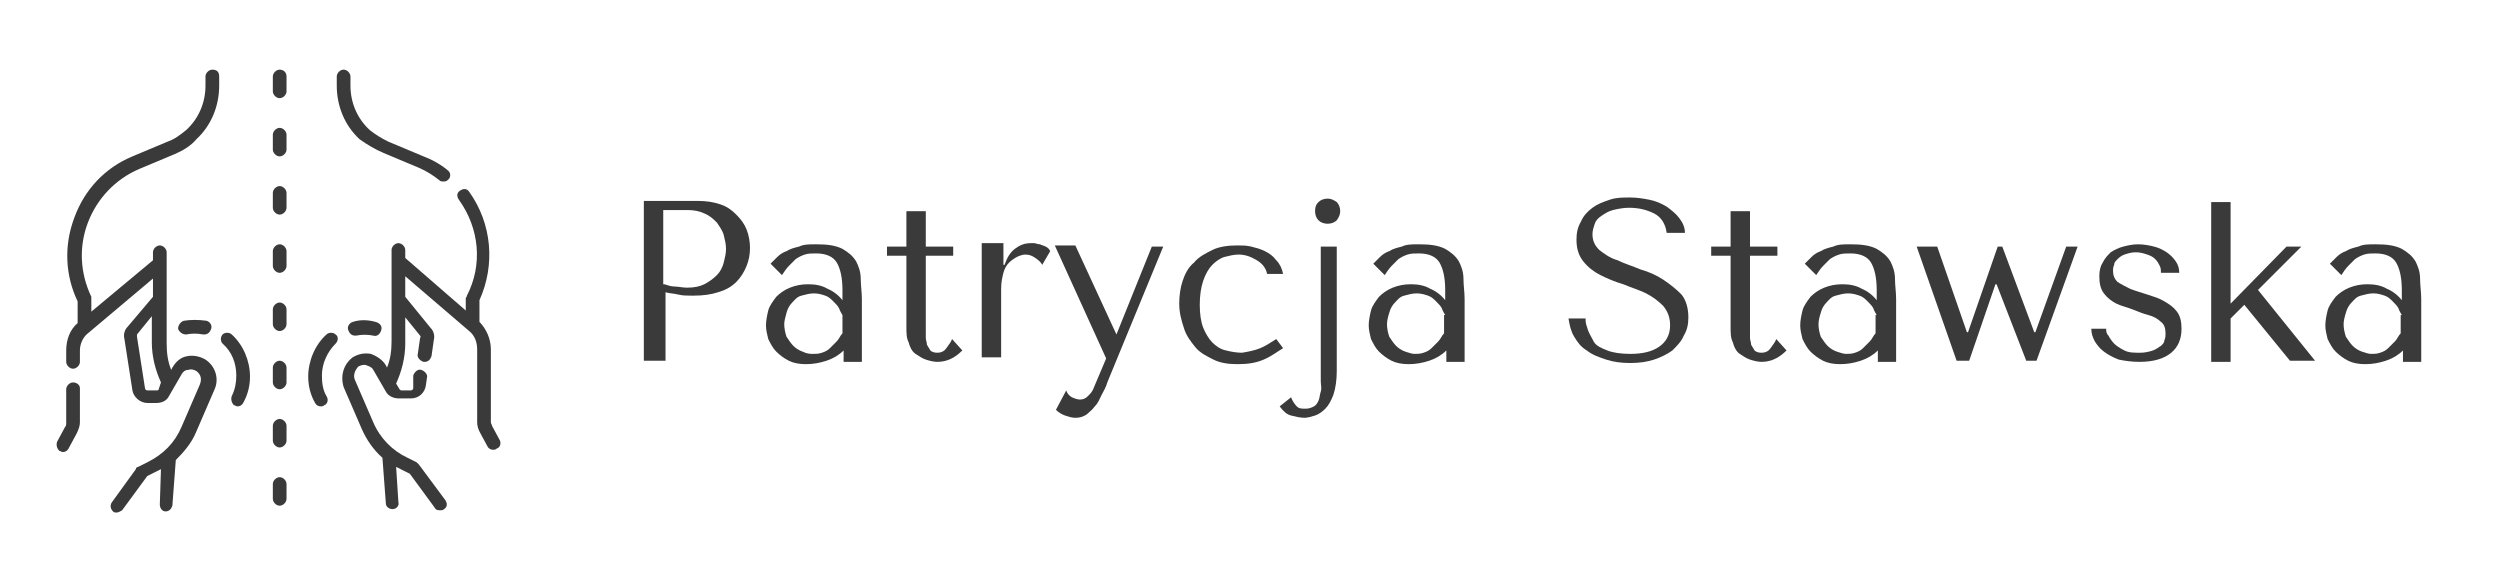 <svg xmlns="http://www.w3.org/2000/svg" xmlns:xlink="http://www.w3.org/1999/xlink" id="Warstwa_1" x="0px" y="0px" viewBox="0 0 219 51" style="enable-background:new 0 0 219 51;" xml:space="preserve"><style type="text/css">	.st0{fill:#3A3A3A;}	.st1{display:none;}	.st2{display:inline;}</style><g>	<path class="st0" d="M33.6,13.4l3.1,1.3c0.7,0.3,1.3,0.7,1.8,1.1c0.1,0.1,0.2,0.1,0.4,0.1c0.2,0,0.3-0.1,0.4-0.2  c0.2-0.2,0.2-0.6-0.1-0.8c-0.6-0.5-1.3-0.9-2.1-1.2l-3.1-1.3c-0.6-0.3-1.1-0.6-1.6-1c-1.1-1-1.7-2.4-1.7-3.9V6.7  c0-0.3-0.3-0.6-0.6-0.6s-0.6,0.3-0.6,0.6v0.8c0,1.8,0.7,3.5,2,4.7C32.2,12.7,32.9,13.1,33.6,13.4z"></path>	<path class="st0" d="M43.8,38.6l-0.7-1.3c0-0.1-0.1-0.2-0.1-0.3v-6.4c0-0.9-0.4-1.8-1-2.4c0,0,0,0,0,0l0-1.9  c1.4-3.1,1.1-6.7-0.9-9.5c-0.2-0.3-0.5-0.3-0.8-0.1c-0.3,0.2-0.3,0.5-0.1,0.8c1.8,2.5,2.1,5.7,0.7,8.4c0,0.1-0.1,0.2-0.1,0.2v1.1  l-5.3-4.6v-0.7c0-0.3-0.3-0.6-0.6-0.6c-0.3,0-0.6,0.3-0.6,0.6v8c0,0.8-0.1,1.6-0.4,2.3l-0.1-0.2c-0.3-0.5-0.8-0.8-1.3-1  c-0.6-0.1-1.1,0-1.6,0.3c-0.8,0.6-1.1,1.6-0.8,2.6l1.6,3.7c0.4,0.9,1,1.8,1.8,2.5c0,0,0,0,0,0l0.3,4c0,0.3,0.3,0.5,0.6,0.5  c0,0,0,0,0,0c0.3,0,0.6-0.3,0.5-0.6l-0.2-3.1c0.2,0.1,0.4,0.2,0.6,0.3l0.6,0.3l2.2,3c0.1,0.2,0.3,0.2,0.5,0.2c0.1,0,0.2,0,0.3-0.1  c0.3-0.2,0.3-0.5,0.1-0.8l-2.3-3.1c-0.1-0.1-0.1-0.1-0.2-0.2l-0.8-0.4c-1.3-0.6-2.4-1.7-3-3.1l-1.6-3.7c-0.2-0.4,0-0.9,0.3-1.2  c0.2-0.1,0.5-0.2,0.7-0.1c0.3,0.1,0.5,0.2,0.6,0.4l1.1,1.9c0.2,0.4,0.7,0.6,1.1,0.6H36c0.7,0,1.2-0.5,1.3-1.1l0.1-0.7  c0.1-0.3-0.2-0.6-0.5-0.7c-0.3-0.1-0.6,0.2-0.7,0.5L36.2,34c0,0.1-0.1,0.2-0.2,0.2h-0.8c-0.1,0-0.1,0-0.2-0.1l-0.3-0.5  c0.5-1.1,0.8-2.3,0.8-3.5v-2.3l1.3,1.6c0,0,0.1,0.1,0,0.2l-0.2,1.4c-0.1,0.3,0.2,0.6,0.5,0.7c0,0,0.1,0,0.1,0  c0.3,0,0.5-0.2,0.6-0.5l0.2-1.4c0.1-0.4,0-0.8-0.3-1.1L35.5,26v-1.8l5.6,4.8c0.5,0.4,0.7,1,0.7,1.6V37c0,0.3,0.1,0.6,0.2,0.8  l0.7,1.3c0.1,0.2,0.3,0.3,0.5,0.3c0.1,0,0.2,0,0.3-0.1C43.8,39.2,43.9,38.9,43.8,38.6L43.8,38.6z"></path>	<path class="st0" d="M28.6,29.3c-1,0.9-1.6,2.3-1.6,3.7c0,0.8,0.2,1.6,0.6,2.3c0.1,0.2,0.3,0.3,0.5,0.3c0.1,0,0.2,0,0.3-0.1  c0.3-0.1,0.4-0.5,0.2-0.8c-0.3-0.5-0.4-1.1-0.4-1.8c0-1.1,0.5-2.1,1.2-2.8c0.2-0.2,0.3-0.6,0-0.8C29.2,29.1,28.8,29.1,28.6,29.3  L28.6,29.3z"></path>	<path class="st0" d="M30.9,28.2c-0.3,0.1-0.5,0.4-0.4,0.7c0.1,0.3,0.3,0.5,0.6,0.5c0,0,0.1,0,0.1,0c0.5-0.1,1-0.1,1.5,0  c0.3,0.1,0.6-0.1,0.7-0.5c0.1-0.3-0.1-0.6-0.5-0.7C32.2,28,31.5,28,30.9,28.2L30.9,28.2z"></path>	<path class="st0" d="M18.6,6.1c-0.3,0-0.6,0.3-0.6,0.6v0.8c0,1.5-0.6,2.9-1.7,3.9c-0.5,0.4-1,0.8-1.6,1l-3.1,1.3  c-2.4,1-4.2,2.9-5.1,5.4c-0.9,2.4-0.8,5,0.3,7.3v1.9c0,0,0,0,0,0c-0.7,0.6-1,1.5-1,2.4v1c0,0.3,0.3,0.6,0.6,0.6  c0.3,0,0.6-0.3,0.6-0.6v-1c0-0.6,0.3-1.2,0.7-1.5l5.7-4.8V26l-2.2,2.6c-0.3,0.3-0.4,0.7-0.3,1.1l0.7,4.5c0.1,0.6,0.7,1.1,1.3,1.1  h0.8c0.5,0,0.9-0.2,1.1-0.6l1.1-1.9c0.1-0.2,0.3-0.4,0.6-0.4c0.3-0.1,0.5,0,0.7,0.1c0.4,0.3,0.5,0.7,0.3,1.2l-1.6,3.7  c-0.6,1.4-1.6,2.4-3,3.1l-0.8,0.4c-0.1,0-0.2,0.1-0.2,0.2L9.8,44c-0.2,0.3-0.1,0.6,0.1,0.8c0.1,0.1,0.2,0.1,0.3,0.1  c0.2,0,0.3-0.1,0.5-0.2l2.2-3l0.6-0.3c0.2-0.1,0.4-0.2,0.6-0.3L14,44.2c0,0.3,0.2,0.6,0.5,0.6c0,0,0,0,0,0c0.3,0,0.5-0.2,0.6-0.5  l0.3-4c0,0,0,0,0,0c0.7-0.7,1.4-1.5,1.8-2.5l1.6-3.7c0.4-0.9,0.1-2-0.8-2.6c-0.5-0.3-1.1-0.4-1.6-0.3c-0.6,0.1-1,0.5-1.3,1  l-0.1,0.2c-0.3-0.7-0.4-1.5-0.4-2.3v-8c0-0.3-0.3-0.6-0.6-0.6s-0.6,0.3-0.6,0.6v0.7L8,27.3v-1.1C8,26.1,8,26.1,8,26  c-1-2.1-1.1-4.4-0.3-6.5s2.4-3.8,4.5-4.7l3.1-1.3c0.7-0.3,1.4-0.7,1.9-1.3c1.3-1.2,2-2.9,2-4.7V6.7C19.2,6.3,19,6.1,18.6,6.1  L18.6,6.1z M13.9,34.1c0,0.1-0.1,0.1-0.2,0.1h-0.8c-0.1,0-0.2-0.1-0.2-0.2L12,29.5c0-0.1,0-0.1,0-0.2l1.3-1.6V30  c0,1.2,0.3,2.4,0.8,3.5L13.9,34.1z"></path>	<path class="st0" d="M6.4,33.5c-0.3,0-0.6,0.3-0.6,0.6v3c0,0.1,0,0.2-0.1,0.3l-0.7,1.3c-0.1,0.3,0,0.6,0.2,0.8  c0.1,0,0.2,0.1,0.3,0.1c0.2,0,0.4-0.1,0.5-0.3l0.7-1.3C6.9,37.6,7,37.3,7,37v-3C7,33.7,6.7,33.5,6.4,33.5z"></path>	<path class="st0" d="M20.3,29.3c-0.2-0.2-0.6-0.2-0.8,0c-0.2,0.2-0.2,0.6,0,0.8c0.8,0.7,1.2,1.7,1.2,2.8c0,0.6-0.1,1.2-0.4,1.8  c-0.1,0.3,0,0.6,0.2,0.8c0.1,0,0.2,0.1,0.3,0.1c0.2,0,0.4-0.1,0.5-0.3c0.4-0.7,0.6-1.5,0.6-2.3C21.9,31.6,21.3,30.2,20.3,29.3  L20.3,29.3z"></path>	<path class="st0" d="M16.1,28.1c-0.3,0.1-0.5,0.4-0.5,0.7c0.1,0.3,0.4,0.5,0.7,0.5c0.5-0.1,1-0.1,1.5,0c0,0,0.1,0,0.1,0  c0.3,0,0.5-0.2,0.6-0.5c0.1-0.3-0.1-0.6-0.4-0.7C17.4,28,16.7,28,16.1,28.1L16.1,28.1z"></path>	<path class="st0" d="M24.5,6.1c-0.3,0-0.6,0.3-0.6,0.6V8c0,0.3,0.3,0.6,0.6,0.6s0.6-0.3,0.6-0.6V6.7C25.1,6.3,24.8,6.1,24.5,6.1z"></path>	<path class="st0" d="M24.5,11.2c-0.3,0-0.6,0.3-0.6,0.6v1.3c0,0.3,0.3,0.6,0.6,0.6s0.6-0.3,0.6-0.6v-1.3  C25.1,11.5,24.8,11.2,24.5,11.2z"></path>	<path class="st0" d="M24.5,16.3c-0.3,0-0.6,0.3-0.6,0.6v1.3c0,0.3,0.3,0.6,0.6,0.6s0.6-0.3,0.6-0.6v-1.3  C25.1,16.6,24.8,16.3,24.5,16.3z"></path>	<path class="st0" d="M24.5,21.4c-0.3,0-0.6,0.3-0.6,0.6v1.3c0,0.3,0.3,0.6,0.6,0.6s0.6-0.3,0.6-0.6V22  C25.1,21.7,24.8,21.4,24.5,21.4z"></path>	<path class="st0" d="M24.5,26.5c-0.3,0-0.6,0.3-0.6,0.6v1.3c0,0.3,0.3,0.6,0.6,0.6s0.6-0.3,0.6-0.6v-1.3  C25.1,26.8,24.8,26.5,24.5,26.5z"></path>	<path class="st0" d="M24.5,31.6c-0.3,0-0.6,0.3-0.6,0.6v1.3c0,0.3,0.3,0.6,0.6,0.6s0.6-0.3,0.6-0.6v-1.3  C25.1,31.9,24.8,31.6,24.5,31.6z"></path>	<path class="st0" d="M24.5,36.7c-0.3,0-0.6,0.3-0.6,0.6v1.3c0,0.3,0.3,0.6,0.6,0.6s0.6-0.3,0.6-0.6v-1.3  C25.1,37,24.8,36.7,24.5,36.7z"></path>	<path class="st0" d="M24.5,41.8c-0.3,0-0.6,0.3-0.6,0.6v1.3c0,0.3,0.3,0.6,0.6,0.6s0.6-0.3,0.6-0.6v-1.3  C25.1,42.1,24.8,41.8,24.5,41.8z"></path></g><g class="st1">	<g class="st2">		<path d="M16.3,17.2h-1.2v-1.1c0-0.6-0.5-1.1-1.1-1.1c-0.6,0-1.1,0.5-1.1,1.1v2.3c0,0.6,0.5,1.1,1.1,1.1h1.1v1.1   c0,0.6,0.5,1.1,1.1,1.1c0.6,0,1.1-0.5,1.1-1.1v-2.3C17.4,17.8,16.9,17.2,16.3,17.2z"></path>	</g></g><g class="st1">	<g class="st2">		<path d="M14.9,23l-1.6-1.6c-0.4-0.4-1.2-0.4-1.6,0l-0.8,0.8L10,21.4c-0.4-0.4-1.2-0.4-1.6,0C8,21.8,8,22.5,8.4,23l1.6,1.6   c0.4,0.4,1.2,0.4,1.6,0l0.8-0.8l0.8,0.8c0.4,0.4,1.2,0.4,1.6,0C15.4,24.2,15.4,23.4,14.9,23z"></path>	</g></g><g class="st1">	<g class="st2">		<path d="M14.8,33.7l0.8-0.8c0.4-0.4,0.4-1.2,0-1.6c-0.4-0.4-1.2-0.4-1.6,0l-1.6,1.6c-0.4,0.4-0.4,1.2,0,1.6l0.8,0.8l-0.8,0.8   c-0.4,0.4-0.4,1.2,0,1.6c0.4,0.4,1.2,0.4,1.6,0l1.6-1.6c0.4-0.4,0.4-1.2,0-1.6L14.8,33.7z"></path>	</g></g><g class="st1">	<g class="st2">		<path d="M14,26.4h-2.3c-0.6,0-1.1,0.5-1.1,1.1v1.1H9.4c-0.6,0-1.1,0.5-1.1,1.1c0,0.6,0.5,1.1,1.1,1.1h2.3c0.6,0,1.1-0.5,1.1-1.1   v-1.1H14c0.6,0,1.1-0.5,1.1-1.1C15.1,26.9,14.6,26.4,14,26.4z"></path>	</g></g><g class="st1">	<g class="st2">		<path d="M34.2,22.8v-2.5H20.4v2.5c-1.3,0.5-2.3,1.8-2.3,3.3s1,2.8,2.3,3.3v0.2h13.8v-0.2c1.3-0.5,2.3-1.8,2.3-3.3   C36.5,24.6,35.5,23.3,34.2,22.8z M27.3,26c0,0.6-0.5,1.1-1.1,1.1S25,26.7,25,26v-2.3c0-0.6,0.5-1.1,1.1-1.1s1.1,0.5,1.1,1.1   L27.3,26L27.3,26z"></path>	</g></g><g class="st1">	<g class="st2">		<path d="M34.2,11.3V8.4c0-0.6-0.5-1.1-1.1-1.1H21.5c-0.6,0-1.1,0.5-1.1,1.1v2.9c-1.3,0.5-2.3,1.8-2.3,3.3s1,2.8,2.3,3.3V18h13.8   v-0.2c1.3-0.5,2.3-1.8,2.3-3.3S35.5,11.8,34.2,11.3z M27.3,14.6c0,0.6-0.5,1.1-1.1,1.1S25,15.2,25,14.6V13c0-0.6,0.5-1.1,1.1-1.1   s1.1,0.5,1.1,1.1L27.3,14.6L27.3,14.6z"></path>	</g></g><g class="st1">	<g class="st2">		<path d="M34.2,33.5v-1.7H20.4v1.7c-1.3,0.5-2.3,1.8-2.3,3.3s1,2.8,2.3,3.3v1.3c0,0.6,0.5,1.1,1.1,1.1H33c0.6,0,1.1-0.5,1.1-1.1V40   c1.3-0.5,2.3-1.8,2.3-3.3S35.5,34,34.2,33.5z M27.3,36.8c0,0.6-0.5,1.1-1.1,1.1S25,37.4,25,36.8v-1.5c0-0.6,0.5-1.1,1.1-1.1   s1.1,0.5,1.1,1.1L27.3,36.8L27.3,36.8z"></path>	</g></g><g>	<path class="st0" d="M58.2,31.6h-1.8v-14h4.7c0.8,0,1.4,0.1,2,0.3c0.6,0.2,1,0.5,1.4,0.9c0.4,0.4,0.7,0.8,0.9,1.3  c0.2,0.5,0.3,1.1,0.3,1.6c0,0.6-0.1,1.1-0.3,1.6s-0.5,1-0.9,1.4c-0.4,0.4-0.9,0.7-1.6,0.9c-0.6,0.2-1.3,0.3-2.2,0.3  c-0.5,0-0.9,0-1.3-0.1c-0.4-0.1-0.8-0.1-1.1-0.2V31.6z M58.2,24.9c0.3,0.1,0.6,0.2,0.9,0.2c0.3,0,0.7,0.1,1.1,0.1  c0.6,0,1.1-0.1,1.5-0.3c0.4-0.2,0.8-0.5,1.1-0.8c0.3-0.3,0.5-0.7,0.6-1.1c0.1-0.4,0.2-0.8,0.2-1.2c0-0.4-0.1-0.8-0.2-1.2  c-0.1-0.4-0.4-0.8-0.6-1.1c-0.3-0.3-0.6-0.6-1.1-0.8c-0.4-0.2-0.9-0.3-1.5-0.3h-2.1V24.9z"></path>	<path class="st0" d="M71.5,21.4c1,0,1.7,0.1,2.3,0.4c0.5,0.3,0.9,0.6,1.2,1.1c0.2,0.4,0.4,0.9,0.4,1.5c0,0.6,0.1,1.2,0.1,1.8v5.5  h-1.6v-1c-0.4,0.4-0.9,0.7-1.5,0.9c-0.6,0.2-1.2,0.3-1.8,0.3c-0.6,0-1.1-0.1-1.5-0.3c-0.4-0.2-0.8-0.5-1.1-0.8  c-0.3-0.3-0.5-0.7-0.7-1.1c-0.1-0.4-0.2-0.8-0.2-1.2c0-0.4,0.1-0.9,0.2-1.3s0.4-0.8,0.7-1.2c0.3-0.3,0.7-0.6,1.2-0.8s1-0.3,1.6-0.3  s1.2,0.1,1.7,0.4c0.5,0.2,1,0.6,1.3,1v-0.9c0-1.1-0.2-1.9-0.5-2.4c-0.3-0.5-0.9-0.8-1.8-0.8c-0.4,0-0.7,0-1,0.1  c-0.3,0.1-0.5,0.2-0.8,0.4c-0.2,0.2-0.4,0.4-0.6,0.6c-0.2,0.2-0.4,0.5-0.6,0.8l-1-1c0.2-0.2,0.4-0.4,0.6-0.6  c0.2-0.2,0.5-0.4,0.8-0.5c0.3-0.2,0.7-0.3,1.1-0.4C70.4,21.4,70.9,21.4,71.5,21.4z M73.8,27.6c-0.1-0.2-0.2-0.3-0.3-0.6  c-0.1-0.2-0.3-0.4-0.5-0.6c-0.2-0.2-0.4-0.4-0.7-0.5c-0.3-0.1-0.6-0.2-1-0.2s-0.7,0.1-1.1,0.2s-0.6,0.4-0.8,0.6  c-0.2,0.2-0.4,0.5-0.5,0.9s-0.2,0.7-0.2,1c0,0.4,0.1,0.8,0.2,1.1c0.2,0.3,0.4,0.6,0.6,0.8c0.2,0.2,0.5,0.4,0.8,0.5  C70.7,31,71,31,71.2,31c0.3,0,0.5,0,0.8-0.1c0.3-0.1,0.5-0.2,0.7-0.4c0.2-0.2,0.4-0.4,0.6-0.6c0.2-0.2,0.3-0.5,0.5-0.7V27.6z"></path>	<path class="st0" d="M77.7,22.4v-0.8h1.7v-3.1h1.7v3.1h2.4v0.8h-2.4V29c0,0.2,0,0.3,0,0.6c0,0.2,0.1,0.4,0.1,0.6  c0.1,0.2,0.2,0.3,0.3,0.5c0.1,0.1,0.3,0.2,0.6,0.2c0.3,0,0.6-0.1,0.8-0.4s0.4-0.5,0.5-0.8l0.9,1c-0.7,0.7-1.4,1-2.2,1  c-0.3,0-0.7-0.1-1-0.2c-0.3-0.1-0.6-0.3-0.9-0.5c-0.3-0.2-0.5-0.6-0.6-1c-0.2-0.4-0.2-0.8-0.2-1.4v-6.2H77.7z"></path>	<path class="st0" d="M87.9,21.6v1.6H88c0.2-0.6,0.5-1.1,0.9-1.4s0.8-0.5,1.4-0.5c0.1,0,0.2,0,0.3,0c0.1,0,0.3,0.1,0.5,0.1  c0.2,0.1,0.3,0.1,0.5,0.2c0.2,0.1,0.3,0.2,0.4,0.4l-0.7,1.2c-0.1-0.2-0.3-0.4-0.6-0.6c-0.3-0.2-0.5-0.3-0.9-0.3  c-0.2,0-0.5,0.1-0.7,0.2c-0.2,0.1-0.5,0.3-0.7,0.5c-0.2,0.2-0.4,0.5-0.5,0.9c-0.1,0.4-0.2,0.8-0.2,1.4v6h-1.7v-10H87.9z"></path>	<path class="st0" d="M97.8,29.3l3.1-7.7h1L97,33.5c-0.1,0.4-0.3,0.7-0.5,1.1c-0.2,0.4-0.3,0.7-0.6,1c-0.2,0.3-0.5,0.5-0.7,0.7  c-0.3,0.2-0.6,0.3-1,0.3c-0.3,0-0.6-0.1-0.9-0.2c-0.3-0.1-0.6-0.3-0.8-0.5l0.9-1.7c0.1,0.3,0.3,0.5,0.5,0.6  c0.2,0.1,0.5,0.2,0.7,0.2c0.3,0,0.5-0.1,0.7-0.3c0.2-0.2,0.4-0.4,0.5-0.7l1.1-2.6l-4.5-9.9h1.8L97.8,29.3L97.8,29.3z"></path>	<path class="st0" d="M110.4,30.5c0.5-0.2,0.9-0.5,1.4-0.8l0.6,0.8c-0.5,0.3-1,0.7-1.7,1s-1.4,0.4-2.3,0.4c-0.8,0-1.5-0.1-2.1-0.4  c-0.6-0.3-1.2-0.6-1.6-1.1c-0.4-0.5-0.8-1-1-1.7c-0.2-0.6-0.4-1.3-0.4-2.1c0-0.7,0.1-1.4,0.3-2c0.2-0.6,0.5-1.2,1-1.6  c0.4-0.5,1-0.8,1.6-1.1c0.6-0.3,1.4-0.4,2.2-0.4c0.4,0,0.8,0,1.2,0.1c0.4,0.1,0.8,0.2,1.2,0.4s0.7,0.4,1,0.8  c0.3,0.3,0.5,0.7,0.6,1.2h-1.4c-0.1-0.5-0.4-0.9-0.9-1.2s-1-0.5-1.6-0.5c-0.4,0-0.8,0.1-1.2,0.2s-0.8,0.4-1.1,0.7  c-0.3,0.3-0.6,0.8-0.8,1.4c-0.2,0.6-0.3,1.3-0.3,2.1c0,0.8,0.1,1.5,0.3,2c0.2,0.5,0.5,1,0.8,1.3c0.3,0.3,0.7,0.6,1.2,0.7  c0.4,0.1,0.9,0.2,1.4,0.2C109.4,30.8,109.9,30.7,110.4,30.5z"></path>	<path class="st0" d="M117.1,21.6v10.9c0,0.8-0.1,1.5-0.3,2.1c-0.2,0.5-0.4,0.9-0.7,1.2c-0.3,0.3-0.6,0.5-0.9,0.6  c-0.3,0.1-0.7,0.2-0.9,0.2c-0.4,0-0.8-0.1-1.2-0.2c-0.4-0.1-0.7-0.4-1-0.8l1-0.8c0.1,0.3,0.3,0.6,0.5,0.8c0.2,0.2,0.4,0.2,0.8,0.2  c0.3,0,0.5-0.1,0.7-0.2s0.3-0.3,0.4-0.5s0.1-0.5,0.2-0.8s0-0.6,0-0.9V21.6H117.1z M115.5,17.7c0.2-0.2,0.5-0.3,0.8-0.3  c0.3,0,0.5,0.1,0.8,0.3c0.2,0.2,0.3,0.5,0.3,0.8c0,0.3-0.1,0.5-0.3,0.8c-0.2,0.2-0.5,0.3-0.8,0.3c-0.3,0-0.6-0.1-0.8-0.3  c-0.2-0.2-0.3-0.5-0.3-0.8C115.2,18.1,115.3,17.9,115.5,17.7z"></path>	<path class="st0" d="M124.3,21.4c1,0,1.7,0.1,2.3,0.4c0.5,0.3,0.9,0.6,1.2,1.1c0.2,0.4,0.4,0.9,0.4,1.5c0,0.6,0.1,1.2,0.1,1.8v5.5  h-1.6v-1c-0.4,0.4-0.9,0.7-1.5,0.9c-0.6,0.2-1.2,0.3-1.8,0.3c-0.6,0-1.1-0.1-1.5-0.3c-0.4-0.2-0.8-0.5-1.1-0.8  c-0.3-0.3-0.5-0.7-0.7-1.1c-0.1-0.4-0.2-0.8-0.2-1.2c0-0.4,0.1-0.9,0.2-1.3s0.4-0.8,0.7-1.2c0.3-0.3,0.7-0.6,1.2-0.8  c0.5-0.2,1-0.3,1.6-0.3s1.2,0.1,1.7,0.4c0.5,0.2,1,0.6,1.3,1v-0.9c0-1.1-0.2-1.9-0.5-2.4c-0.3-0.5-0.9-0.8-1.8-0.8  c-0.4,0-0.7,0-1,0.1s-0.5,0.2-0.8,0.4c-0.2,0.2-0.4,0.4-0.6,0.6c-0.2,0.2-0.4,0.5-0.6,0.8l-1-1c0.2-0.2,0.4-0.4,0.6-0.6  c0.2-0.2,0.5-0.4,0.8-0.5c0.3-0.2,0.7-0.3,1.1-0.4C123.2,21.4,123.7,21.4,124.3,21.4z M126.6,27.6c-0.1-0.2-0.2-0.3-0.3-0.6  c-0.1-0.2-0.3-0.4-0.5-0.6c-0.2-0.2-0.4-0.4-0.7-0.5s-0.6-0.2-1-0.2c-0.4,0-0.7,0.1-1.1,0.2s-0.6,0.4-0.8,0.6  c-0.2,0.2-0.4,0.5-0.5,0.9c-0.1,0.3-0.2,0.7-0.2,1c0,0.4,0.1,0.8,0.2,1.1c0.2,0.3,0.4,0.6,0.6,0.8c0.2,0.2,0.5,0.4,0.8,0.5  c0.3,0.1,0.6,0.2,0.8,0.2c0.3,0,0.5,0,0.8-0.1c0.3-0.1,0.5-0.2,0.7-0.4c0.2-0.2,0.4-0.4,0.6-0.6c0.2-0.2,0.3-0.5,0.5-0.7V27.6z"></path>	<path class="st0" d="M138.9,28.1c0,0.2,0.1,0.5,0.2,0.8c0.1,0.3,0.3,0.6,0.5,1s0.7,0.6,1.2,0.8c0.5,0.2,1.2,0.3,2,0.3  c1.1,0,1.9-0.2,2.5-0.6c0.6-0.4,1-1,1-1.9c0-0.7-0.2-1.2-0.6-1.7c-0.4-0.4-0.9-0.8-1.5-1.1c-0.6-0.3-1.3-0.5-2-0.8  c-0.7-0.2-1.4-0.5-2-0.8c-0.6-0.3-1.1-0.7-1.5-1.2c-0.4-0.5-0.6-1.1-0.6-1.9c0-0.6,0.1-1.1,0.4-1.6c0.2-0.5,0.6-0.9,1-1.2  s0.9-0.5,1.5-0.7c0.6-0.2,1.1-0.2,1.8-0.2c0.6,0,1.2,0.1,1.7,0.2c0.5,0.1,1,0.3,1.5,0.6c0.4,0.3,0.8,0.6,1.1,1  c0.3,0.4,0.5,0.8,0.5,1.3H146c-0.1-0.8-0.5-1.4-1.1-1.7s-1.3-0.5-2.2-0.5c-0.5,0-1,0.1-1.4,0.2c-0.4,0.1-0.7,0.3-1,0.5  c-0.3,0.2-0.5,0.4-0.6,0.7c-0.1,0.3-0.2,0.6-0.2,0.9c0,0.6,0.2,1,0.6,1.4c0.4,0.3,0.9,0.7,1.6,0.9c0.6,0.3,1.3,0.5,2,0.8  c0.7,0.2,1.4,0.5,2,0.9c0.6,0.4,1.1,0.8,1.6,1.3c0.4,0.5,0.6,1.2,0.6,2c0,0.6-0.1,1.1-0.4,1.6c-0.2,0.5-0.6,0.9-1,1.3  c-0.4,0.3-1,0.6-1.6,0.8c-0.6,0.2-1.3,0.3-2.1,0.3c-0.8,0-1.5-0.1-2.1-0.3s-1.2-0.4-1.7-0.8c-0.5-0.3-0.8-0.7-1.1-1.2  c-0.3-0.5-0.4-1-0.5-1.6H138.9z"></path>	<path class="st0" d="M149.9,22.4v-0.8h1.7v-3.1h1.7v3.1h2.4v0.8h-2.4V29c0,0.2,0,0.3,0,0.6c0,0.2,0.1,0.4,0.1,0.6  c0.1,0.2,0.2,0.3,0.3,0.5c0.1,0.1,0.3,0.2,0.6,0.2c0.3,0,0.6-0.1,0.8-0.4s0.4-0.5,0.5-0.8l0.9,1c-0.7,0.7-1.4,1-2.2,1  c-0.3,0-0.7-0.1-1-0.2c-0.3-0.1-0.6-0.3-0.9-0.5c-0.3-0.2-0.5-0.6-0.6-1c-0.2-0.4-0.2-0.8-0.2-1.4v-6.2H149.9z"></path>	<path class="st0" d="M162.1,21.4c1,0,1.7,0.1,2.3,0.4c0.5,0.3,0.9,0.6,1.2,1.1c0.2,0.4,0.4,0.9,0.4,1.5c0,0.6,0.1,1.2,0.1,1.8v5.5  h-1.6v-1c-0.4,0.4-0.9,0.7-1.5,0.9c-0.6,0.2-1.2,0.3-1.8,0.3c-0.6,0-1.1-0.1-1.5-0.3c-0.4-0.2-0.8-0.5-1.1-0.8  c-0.3-0.3-0.5-0.7-0.7-1.1c-0.1-0.4-0.2-0.8-0.2-1.2c0-0.4,0.1-0.9,0.2-1.3s0.4-0.8,0.7-1.2c0.3-0.3,0.7-0.6,1.2-0.8  c0.5-0.2,1-0.3,1.6-0.3s1.2,0.1,1.7,0.4c0.5,0.2,1,0.6,1.3,1v-0.9c0-1.1-0.2-1.9-0.5-2.4c-0.3-0.5-0.9-0.8-1.8-0.8  c-0.4,0-0.7,0-1,0.1s-0.5,0.2-0.8,0.4c-0.2,0.2-0.4,0.4-0.6,0.6c-0.2,0.2-0.4,0.5-0.6,0.8l-1-1c0.2-0.2,0.4-0.4,0.6-0.6  c0.2-0.2,0.5-0.4,0.8-0.5c0.3-0.2,0.7-0.3,1.1-0.4C161,21.4,161.5,21.4,162.1,21.4z M164.4,27.6c-0.1-0.2-0.2-0.3-0.3-0.6  c-0.1-0.2-0.3-0.4-0.5-0.6c-0.2-0.2-0.4-0.4-0.7-0.5s-0.6-0.2-1-0.2c-0.4,0-0.7,0.1-1.1,0.2s-0.6,0.4-0.8,0.6  c-0.2,0.2-0.4,0.5-0.5,0.9c-0.1,0.3-0.2,0.7-0.2,1c0,0.4,0.1,0.8,0.2,1.1c0.2,0.3,0.4,0.6,0.6,0.8c0.2,0.2,0.5,0.4,0.8,0.5  c0.3,0.1,0.6,0.2,0.8,0.2c0.3,0,0.5,0,0.8-0.1c0.3-0.1,0.5-0.2,0.7-0.4c0.2-0.2,0.4-0.4,0.6-0.6c0.2-0.2,0.3-0.5,0.5-0.7V27.6z"></path>	<path class="st0" d="M169.7,21.6l2.6,7.5h0.1l2.6-7.5h0.4l2.8,7.5h0.1l2.7-7.5h1l-3.6,10h-0.9l-2.6-6.7h-0.1l-2.3,6.7h-1.1l-3.5-10  H169.7z"></path>	<path class="st0" d="M189.3,23.9c0-0.2,0-0.4-0.1-0.6c-0.1-0.2-0.2-0.4-0.4-0.6c-0.2-0.2-0.4-0.3-0.7-0.4c-0.3-0.1-0.6-0.2-1-0.2  s-0.7,0.1-1,0.2s-0.5,0.3-0.6,0.4c-0.2,0.2-0.3,0.3-0.3,0.5c-0.1,0.2-0.1,0.4-0.1,0.5c0,0.4,0.1,0.7,0.4,1c0.3,0.2,0.7,0.4,1.1,0.6  c0.5,0.2,0.9,0.3,1.5,0.5s1,0.3,1.5,0.6s0.8,0.5,1.1,0.9c0.3,0.4,0.4,0.9,0.4,1.5c0,0.9-0.3,1.6-0.9,2.1s-1.5,0.8-2.8,0.8  c-0.7,0-1.3-0.1-1.8-0.2c-0.5-0.2-0.9-0.4-1.3-0.7c-0.4-0.3-0.6-0.6-0.8-0.9c-0.2-0.4-0.3-0.7-0.3-1.1h1.3c0,0.2,0,0.4,0.2,0.6  c0.1,0.2,0.3,0.5,0.5,0.7c0.2,0.2,0.5,0.4,0.9,0.6c0.4,0.2,0.8,0.2,1.4,0.2c0.4,0,0.8-0.1,1.1-0.2s0.5-0.3,0.7-0.4  c0.2-0.2,0.3-0.3,0.3-0.5c0.1-0.2,0.1-0.4,0.1-0.6c0-0.4-0.1-0.8-0.4-1c-0.3-0.3-0.7-0.5-1.1-0.6s-0.9-0.3-1.4-0.5s-1-0.3-1.4-0.5  s-0.8-0.5-1.1-0.9c-0.3-0.4-0.4-0.9-0.4-1.5c0-0.5,0.1-0.9,0.3-1.2c0.2-0.4,0.4-0.6,0.7-0.9c0.3-0.2,0.7-0.4,1.1-0.5  c0.4-0.1,0.8-0.2,1.3-0.2c0.5,0,1,0.1,1.4,0.2c0.4,0.1,0.8,0.3,1.1,0.5c0.3,0.2,0.6,0.5,0.8,0.8c0.2,0.3,0.3,0.6,0.3,1H189.3z"></path>	<path class="st0" d="M195.4,26.6l4.9-5h1.3l-3.8,3.8l5,6.2h-2.2l-4-4.9l-1.2,1.2v3.8h-1.7v-14h1.7V26.6z"></path>	<path class="st0" d="M208.1,21.4c1,0,1.7,0.1,2.3,0.4c0.5,0.3,0.9,0.6,1.2,1.1c0.2,0.4,0.4,0.9,0.4,1.5c0,0.6,0.1,1.2,0.1,1.8v5.5  h-1.6v-1c-0.4,0.4-0.9,0.7-1.5,0.9c-0.6,0.2-1.2,0.3-1.8,0.3c-0.6,0-1.1-0.1-1.5-0.3c-0.4-0.2-0.8-0.5-1.1-0.8  c-0.3-0.3-0.5-0.7-0.7-1.1c-0.1-0.4-0.2-0.8-0.2-1.2c0-0.4,0.1-0.9,0.2-1.3s0.4-0.8,0.7-1.2c0.3-0.3,0.7-0.6,1.2-0.8  c0.5-0.2,1-0.3,1.6-0.3s1.2,0.1,1.7,0.4c0.5,0.2,1,0.6,1.3,1v-0.9c0-1.1-0.2-1.9-0.5-2.4c-0.3-0.5-0.9-0.8-1.8-0.8  c-0.4,0-0.7,0-1,0.1s-0.5,0.2-0.8,0.4c-0.2,0.2-0.4,0.4-0.6,0.6c-0.2,0.2-0.4,0.5-0.6,0.8l-1-1c0.2-0.2,0.4-0.4,0.6-0.6  c0.2-0.2,0.5-0.4,0.8-0.5c0.3-0.2,0.7-0.3,1.1-0.4C207,21.4,207.5,21.4,208.1,21.4z M210.4,27.6c-0.1-0.2-0.2-0.3-0.3-0.6  c-0.1-0.2-0.3-0.4-0.5-0.6c-0.2-0.2-0.4-0.4-0.7-0.5s-0.6-0.2-1-0.2c-0.4,0-0.7,0.1-1.1,0.2s-0.6,0.4-0.8,0.6  c-0.2,0.2-0.4,0.5-0.5,0.9c-0.1,0.3-0.2,0.7-0.2,1c0,0.4,0.1,0.8,0.2,1.1c0.2,0.3,0.4,0.6,0.6,0.8c0.2,0.2,0.5,0.4,0.8,0.5  c0.3,0.1,0.6,0.2,0.8,0.2c0.3,0,0.5,0,0.8-0.1c0.3-0.1,0.5-0.2,0.7-0.4c0.2-0.2,0.4-0.4,0.6-0.6c0.2-0.2,0.3-0.5,0.5-0.7V27.6z"></path></g></svg>